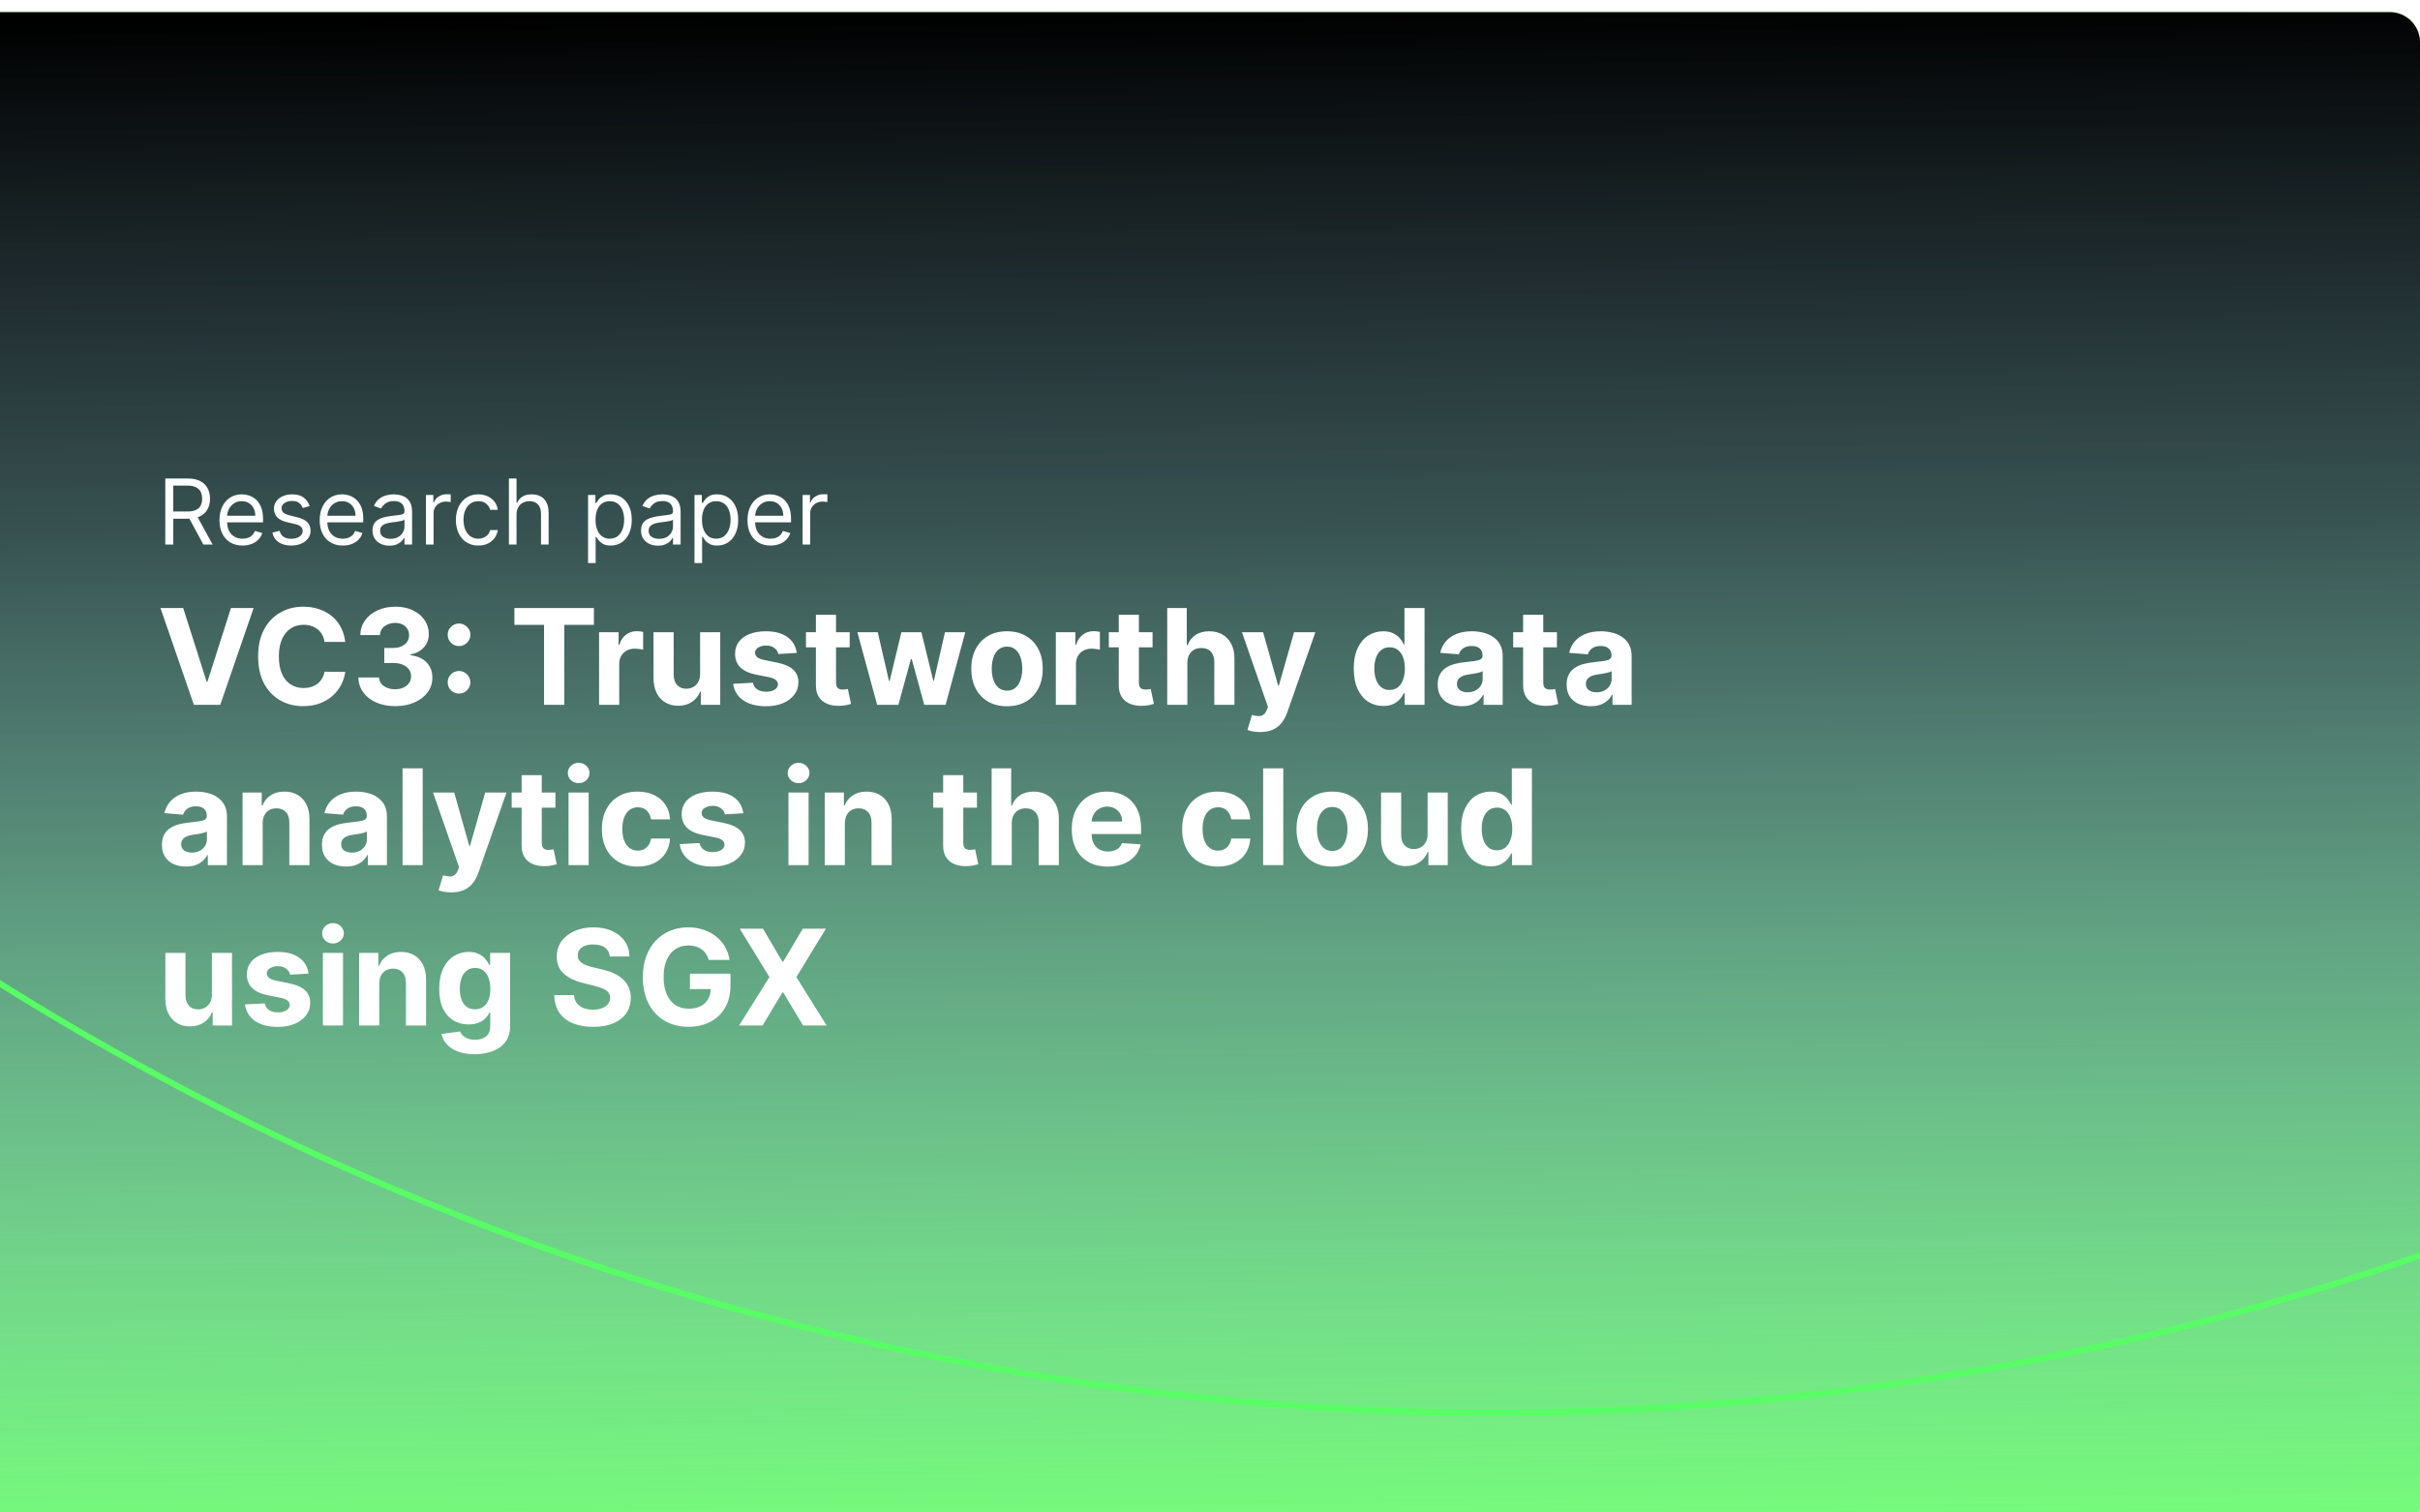 <svg width="800" height="500" viewBox="0 0 800 500" fill="none" xmlns="http://www.w3.org/2000/svg">
<g clip-path="url(#clip0_436_328)">
<rect width="800" height="500" fill="white"/>
<g filter="url(#filter0_d_436_328)">
<rect width="897.444" height="504.812" rx="10" transform="matrix(1 0 0 -1 -97.445 504.812)" fill="#75FB7A"/>
<rect width="897.444" height="504.812" rx="10" transform="matrix(1 0 0 -1 -97.445 504.812)" fill="url(#paint0_linear_436_328)"/>
</g>
<path d="M54.642 180V158.182H62.014C63.719 158.182 65.118 158.473 66.212 159.055C67.305 159.631 68.115 160.423 68.641 161.431C69.166 162.44 69.429 163.587 69.429 164.872C69.429 166.158 69.166 167.298 68.641 168.292C68.115 169.286 67.309 170.067 66.222 170.636C65.136 171.197 63.747 171.477 62.057 171.477H56.091V169.091H61.972C63.136 169.091 64.074 168.92 64.784 168.58C65.501 168.239 66.02 167.756 66.34 167.131C66.666 166.499 66.829 165.746 66.829 164.872C66.829 163.999 66.666 163.235 66.34 162.582C66.013 161.928 65.491 161.424 64.773 161.069C64.056 160.707 63.108 160.526 61.929 160.526H57.284V180H54.642ZM64.912 170.199L70.281 180H67.213L61.929 170.199H64.912ZM80.176 180.341C78.599 180.341 77.239 179.993 76.095 179.297C74.959 178.594 74.082 177.614 73.464 176.357C72.853 175.092 72.548 173.622 72.548 171.946C72.548 170.27 72.853 168.793 73.464 167.514C74.082 166.229 74.941 165.227 76.042 164.51C77.15 163.786 78.443 163.423 79.92 163.423C80.772 163.423 81.614 163.565 82.445 163.849C83.276 164.134 84.032 164.595 84.714 165.234C85.396 165.866 85.939 166.705 86.344 167.749C86.749 168.793 86.951 170.078 86.951 171.605V172.67H74.338V170.497H84.394C84.394 169.574 84.21 168.75 83.84 168.026C83.478 167.301 82.96 166.729 82.285 166.31C81.617 165.891 80.829 165.682 79.92 165.682C78.918 165.682 78.052 165.93 77.32 166.428C76.596 166.918 76.038 167.557 75.648 168.345C75.257 169.134 75.062 169.979 75.062 170.881V172.33C75.062 173.565 75.275 174.613 75.701 175.472C76.134 176.325 76.735 176.974 77.502 177.422C78.269 177.862 79.16 178.082 80.176 178.082C80.836 178.082 81.433 177.99 81.965 177.805C82.505 177.614 82.97 177.33 83.361 176.953C83.752 176.57 84.053 176.094 84.266 175.526L86.695 176.207C86.44 177.031 86.01 177.756 85.406 178.381C84.803 178.999 84.057 179.482 83.169 179.83C82.281 180.17 81.284 180.341 80.176 180.341ZM102.367 167.301L100.108 167.94C99.966 167.564 99.757 167.198 99.48 166.843C99.21 166.481 98.84 166.183 98.372 165.948C97.903 165.714 97.303 165.597 96.571 165.597C95.57 165.597 94.735 165.827 94.068 166.289C93.407 166.744 93.077 167.322 93.077 168.026C93.077 168.651 93.304 169.144 93.759 169.506C94.213 169.869 94.924 170.17 95.889 170.412L98.318 171.009C99.781 171.364 100.872 171.907 101.589 172.638C102.306 173.363 102.665 174.297 102.665 175.44C102.665 176.378 102.395 177.216 101.855 177.955C101.323 178.693 100.577 179.276 99.618 179.702C98.659 180.128 97.544 180.341 96.273 180.341C94.604 180.341 93.222 179.979 92.129 179.254C91.035 178.53 90.343 177.472 90.051 176.08L92.438 175.483C92.665 176.364 93.095 177.024 93.727 177.464C94.366 177.905 95.201 178.125 96.23 178.125C97.402 178.125 98.333 177.876 99.022 177.379C99.718 176.875 100.066 176.271 100.066 175.568C100.066 175 99.867 174.524 99.469 174.141C99.071 173.75 98.46 173.459 97.636 173.267L94.909 172.628C93.411 172.273 92.31 171.722 91.607 170.977C90.911 170.224 90.563 169.283 90.563 168.153C90.563 167.23 90.822 166.413 91.34 165.703C91.866 164.993 92.58 164.435 93.482 164.031C94.391 163.626 95.421 163.423 96.571 163.423C98.191 163.423 99.462 163.778 100.385 164.489C101.316 165.199 101.976 166.136 102.367 167.301ZM113.31 180.341C111.734 180.341 110.374 179.993 109.23 179.297C108.094 178.594 107.217 177.614 106.599 176.357C105.988 175.092 105.683 173.622 105.683 171.946C105.683 170.27 105.988 168.793 106.599 167.514C107.217 166.229 108.076 165.227 109.177 164.51C110.285 163.786 111.577 163.423 113.055 163.423C113.907 163.423 114.749 163.565 115.58 163.849C116.411 164.134 117.167 164.595 117.849 165.234C118.531 165.866 119.074 166.705 119.479 167.749C119.884 168.793 120.086 170.078 120.086 171.605V172.67H107.472V170.497H117.529C117.529 169.574 117.344 168.75 116.975 168.026C116.613 167.301 116.094 166.729 115.42 166.31C114.752 165.891 113.964 165.682 113.055 165.682C112.053 165.682 111.187 165.93 110.455 166.428C109.731 166.918 109.173 167.557 108.783 168.345C108.392 169.134 108.197 169.979 108.197 170.881V172.33C108.197 173.565 108.41 174.613 108.836 175.472C109.269 176.325 109.869 176.974 110.636 177.422C111.403 177.862 112.295 178.082 113.31 178.082C113.971 178.082 114.567 177.99 115.1 177.805C115.64 177.614 116.105 177.33 116.496 176.953C116.886 176.57 117.188 176.094 117.401 175.526L119.83 176.207C119.575 177.031 119.145 177.756 118.541 178.381C117.938 178.999 117.192 179.482 116.304 179.83C115.416 180.17 114.418 180.341 113.31 180.341ZM128.726 180.384C127.689 180.384 126.748 180.188 125.903 179.798C125.058 179.4 124.386 178.828 123.889 178.082C123.392 177.33 123.143 176.42 123.143 175.355C123.143 174.418 123.328 173.658 123.697 173.075C124.067 172.486 124.56 172.024 125.178 171.69C125.796 171.357 126.478 171.108 127.224 170.945C127.977 170.774 128.733 170.639 129.493 170.54C130.487 170.412 131.293 170.316 131.911 170.252C132.536 170.181 132.991 170.064 133.275 169.901C133.566 169.737 133.712 169.453 133.712 169.048V168.963C133.712 167.912 133.424 167.095 132.849 166.513C132.281 165.93 131.418 165.639 130.26 165.639C129.06 165.639 128.119 165.902 127.437 166.428C126.755 166.953 126.276 167.514 125.999 168.111L123.612 167.259C124.038 166.264 124.607 165.49 125.317 164.936C126.034 164.375 126.815 163.984 127.661 163.764C128.513 163.537 129.351 163.423 130.175 163.423C130.7 163.423 131.304 163.487 131.986 163.615C132.675 163.736 133.339 163.988 133.978 164.371C134.624 164.755 135.161 165.334 135.587 166.108C136.013 166.882 136.226 167.919 136.226 169.219V180H133.712V177.784H133.584C133.413 178.139 133.129 178.519 132.732 178.924C132.334 179.329 131.805 179.673 131.144 179.957C130.484 180.241 129.678 180.384 128.726 180.384ZM129.109 178.125C130.104 178.125 130.942 177.93 131.624 177.539C132.313 177.148 132.831 176.644 133.179 176.026C133.534 175.408 133.712 174.759 133.712 174.077V171.776C133.605 171.903 133.371 172.021 133.009 172.127C132.653 172.227 132.241 172.315 131.773 172.393C131.311 172.464 130.86 172.528 130.42 172.585C129.987 172.635 129.635 172.678 129.365 172.713C128.712 172.798 128.101 172.937 127.533 173.129C126.972 173.313 126.517 173.594 126.169 173.97C125.828 174.339 125.658 174.844 125.658 175.483C125.658 176.357 125.981 177.017 126.627 177.464C127.281 177.905 128.108 178.125 129.109 178.125ZM140.815 180V163.636H143.244V166.108H143.414C143.713 165.298 144.252 164.641 145.034 164.137C145.815 163.633 146.695 163.381 147.676 163.381C147.86 163.381 148.091 163.384 148.368 163.391C148.645 163.398 148.855 163.409 148.997 163.423V165.98C148.911 165.959 148.716 165.927 148.411 165.884C148.112 165.835 147.796 165.81 147.463 165.81C146.667 165.81 145.957 165.977 145.332 166.31C144.714 166.637 144.224 167.092 143.862 167.674C143.507 168.249 143.329 168.906 143.329 169.645V180H140.815ZM158.127 180.341C156.593 180.341 155.271 179.979 154.164 179.254C153.056 178.53 152.203 177.532 151.607 176.261C151.01 174.989 150.712 173.537 150.712 171.903C150.712 170.241 151.017 168.775 151.628 167.504C152.246 166.225 153.105 165.227 154.206 164.51C155.314 163.786 156.607 163.423 158.084 163.423C159.235 163.423 160.271 163.636 161.195 164.062C162.118 164.489 162.874 165.085 163.464 165.852C164.053 166.619 164.419 167.514 164.561 168.537H162.047C161.855 167.791 161.429 167.131 160.769 166.555C160.115 165.973 159.235 165.682 158.127 165.682C157.146 165.682 156.287 165.937 155.548 166.449C154.817 166.953 154.245 167.667 153.833 168.59C153.428 169.506 153.226 170.582 153.226 171.818C153.226 173.082 153.425 174.183 153.823 175.121C154.227 176.058 154.796 176.786 155.527 177.305C156.266 177.823 157.132 178.082 158.127 178.082C158.78 178.082 159.373 177.969 159.906 177.741C160.438 177.514 160.889 177.188 161.259 176.761C161.628 176.335 161.891 175.824 162.047 175.227H164.561C164.419 176.193 164.068 177.063 163.507 177.837C162.953 178.604 162.218 179.215 161.301 179.67C160.392 180.117 159.334 180.341 158.127 180.341ZM170.751 170.156V180H168.237V158.182H170.751V166.193H170.964C171.347 165.348 171.923 164.677 172.69 164.18C173.464 163.675 174.494 163.423 175.779 163.423C176.894 163.423 177.871 163.647 178.709 164.094C179.547 164.535 180.197 165.213 180.659 166.129C181.127 167.038 181.362 168.196 181.362 169.602V180H178.847V169.773C178.847 168.473 178.51 167.468 177.835 166.758C177.168 166.04 176.241 165.682 175.055 165.682C174.231 165.682 173.492 165.856 172.839 166.204C172.193 166.552 171.681 167.06 171.305 167.727C170.936 168.395 170.751 169.205 170.751 170.156ZM194.399 186.136V163.636H196.828V166.236H197.126C197.311 165.952 197.566 165.589 197.893 165.149C198.227 164.702 198.703 164.304 199.321 163.956C199.946 163.601 200.791 163.423 201.856 163.423C203.234 163.423 204.449 163.768 205.5 164.457C206.551 165.146 207.371 166.122 207.961 167.386C208.55 168.651 208.845 170.142 208.845 171.861C208.845 173.594 208.55 175.096 207.961 176.367C207.371 177.631 206.554 178.612 205.51 179.308C204.466 179.996 203.262 180.341 201.899 180.341C200.848 180.341 200.006 180.167 199.374 179.819C198.742 179.464 198.255 179.062 197.914 178.615C197.574 178.161 197.311 177.784 197.126 177.486H196.913V186.136H194.399ZM196.87 171.818C196.87 173.054 197.051 174.144 197.414 175.089C197.776 176.026 198.305 176.761 199.001 177.294C199.697 177.82 200.549 178.082 201.558 178.082C202.609 178.082 203.486 177.805 204.189 177.251C204.9 176.69 205.432 175.937 205.787 174.993C206.15 174.041 206.331 172.983 206.331 171.818C206.331 170.668 206.153 169.631 205.798 168.707C205.45 167.777 204.921 167.042 204.211 166.502C203.507 165.955 202.623 165.682 201.558 165.682C200.535 165.682 199.676 165.941 198.98 166.46C198.284 166.971 197.758 167.688 197.403 168.612C197.048 169.528 196.87 170.597 196.87 171.818ZM217.495 180.384C216.458 180.384 215.517 180.188 214.672 179.798C213.827 179.4 213.156 178.828 212.659 178.082C212.162 177.33 211.913 176.42 211.913 175.355C211.913 174.418 212.098 173.658 212.467 173.075C212.836 172.486 213.33 172.024 213.948 171.69C214.566 171.357 215.248 171.108 215.993 170.945C216.746 170.774 217.502 170.639 218.262 170.54C219.257 170.412 220.063 170.316 220.681 170.252C221.306 170.181 221.76 170.064 222.044 169.901C222.336 169.737 222.481 169.453 222.481 169.048V168.963C222.481 167.912 222.194 167.095 221.618 166.513C221.05 165.93 220.187 165.639 219.029 165.639C217.829 165.639 216.888 165.902 216.206 166.428C215.525 166.953 215.045 167.514 214.768 168.111L212.382 167.259C212.808 166.264 213.376 165.49 214.086 164.936C214.804 164.375 215.585 163.984 216.43 163.764C217.282 163.537 218.12 163.423 218.944 163.423C219.47 163.423 220.074 163.487 220.755 163.615C221.444 163.736 222.108 163.988 222.748 164.371C223.394 164.755 223.93 165.334 224.356 166.108C224.782 166.882 224.995 167.919 224.995 169.219V180H222.481V177.784H222.353C222.183 178.139 221.899 178.519 221.501 178.924C221.103 179.329 220.574 179.673 219.914 179.957C219.253 180.241 218.447 180.384 217.495 180.384ZM217.879 178.125C218.873 178.125 219.711 177.93 220.393 177.539C221.082 177.148 221.6 176.644 221.949 176.026C222.304 175.408 222.481 174.759 222.481 174.077V171.776C222.375 171.903 222.14 172.021 221.778 172.127C221.423 172.227 221.011 172.315 220.542 172.393C220.081 172.464 219.63 172.528 219.189 172.585C218.756 172.635 218.404 172.678 218.135 172.713C217.481 172.798 216.87 172.937 216.302 173.129C215.741 173.313 215.287 173.594 214.939 173.97C214.598 174.339 214.427 174.844 214.427 175.483C214.427 176.357 214.75 177.017 215.397 177.464C216.05 177.905 216.877 178.125 217.879 178.125ZM229.584 186.136V163.636H232.013V166.236H232.312C232.496 165.952 232.752 165.589 233.079 165.149C233.412 164.702 233.888 164.304 234.506 163.956C235.131 163.601 235.976 163.423 237.042 163.423C238.42 163.423 239.634 163.768 240.685 164.457C241.736 165.146 242.557 166.122 243.146 167.386C243.736 168.651 244.03 170.142 244.03 171.861C244.03 173.594 243.736 175.096 243.146 176.367C242.557 177.631 241.74 178.612 240.696 179.308C239.652 179.996 238.448 180.341 237.084 180.341C236.033 180.341 235.192 180.167 234.559 179.819C233.927 179.464 233.441 179.062 233.1 178.615C232.759 178.161 232.496 177.784 232.312 177.486H232.099V186.136H229.584ZM232.056 171.818C232.056 173.054 232.237 174.144 232.599 175.089C232.961 176.026 233.491 176.761 234.187 177.294C234.883 177.82 235.735 178.082 236.743 178.082C237.795 178.082 238.672 177.805 239.375 177.251C240.085 176.69 240.618 175.937 240.973 174.993C241.335 174.041 241.516 172.983 241.516 171.818C241.516 170.668 241.339 169.631 240.983 168.707C240.635 167.777 240.106 167.042 239.396 166.502C238.693 165.955 237.809 165.682 236.743 165.682C235.721 165.682 234.861 165.941 234.165 166.46C233.469 166.971 232.944 167.688 232.589 168.612C232.233 169.528 232.056 170.597 232.056 171.818ZM254.726 180.341C253.15 180.341 251.79 179.993 250.646 179.297C249.51 178.594 248.633 177.614 248.015 176.357C247.404 175.092 247.099 173.622 247.099 171.946C247.099 170.27 247.404 168.793 248.015 167.514C248.633 166.229 249.492 165.227 250.593 164.51C251.701 163.786 252.993 163.423 254.471 163.423C255.323 163.423 256.165 163.565 256.996 163.849C257.827 164.134 258.583 164.595 259.265 165.234C259.947 165.866 260.49 166.705 260.895 167.749C261.3 168.793 261.502 170.078 261.502 171.605V172.67H248.888V170.497H258.945C258.945 169.574 258.76 168.75 258.391 168.026C258.029 167.301 257.51 166.729 256.836 166.31C256.168 165.891 255.38 165.682 254.471 165.682C253.469 165.682 252.603 165.93 251.871 166.428C251.147 166.918 250.589 167.557 250.199 168.345C249.808 169.134 249.613 169.979 249.613 170.881V172.33C249.613 173.565 249.826 174.613 250.252 175.472C250.685 176.325 251.285 176.974 252.052 177.422C252.819 177.862 253.711 178.082 254.726 178.082C255.387 178.082 255.983 177.99 256.516 177.805C257.056 177.614 257.521 177.33 257.912 176.953C258.302 176.57 258.604 176.094 258.817 175.526L261.246 176.207C260.991 177.031 260.561 177.756 259.957 178.381C259.354 178.999 258.608 179.482 257.72 179.83C256.832 180.17 255.834 180.341 254.726 180.341ZM265.327 180V163.636H267.756V166.108H267.926C268.224 165.298 268.764 164.641 269.545 164.137C270.327 163.633 271.207 163.381 272.187 163.381C272.372 163.381 272.603 163.384 272.88 163.391C273.157 163.398 273.366 163.409 273.508 163.423V165.98C273.423 165.959 273.228 165.927 272.922 165.884C272.624 165.835 272.308 165.81 271.974 165.81C271.179 165.81 270.469 165.977 269.844 166.31C269.226 166.637 268.736 167.092 268.373 167.674C268.018 168.249 267.841 168.906 267.841 169.645V180H265.327ZM60.562 201L68.297 225.312H68.594L76.344 201H83.844L72.812 233H64.094L53.047 201H60.562ZM114.125 212.203H107.281C107.156 211.318 106.901 210.531 106.516 209.844C106.13 209.146 105.635 208.552 105.031 208.062C104.427 207.573 103.729 207.198 102.938 206.937C102.156 206.677 101.307 206.547 100.391 206.547C98.734 206.547 97.292 206.958 96.062 207.781C94.833 208.594 93.88 209.781 93.203 211.344C92.526 212.896 92.188 214.781 92.188 217C92.188 219.281 92.526 221.198 93.203 222.75C93.891 224.302 94.849 225.474 96.078 226.266C97.307 227.057 98.729 227.453 100.344 227.453C101.25 227.453 102.089 227.333 102.859 227.094C103.641 226.854 104.333 226.505 104.938 226.047C105.542 225.578 106.042 225.01 106.438 224.344C106.844 223.677 107.125 222.917 107.281 222.062L114.125 222.094C113.948 223.562 113.505 224.979 112.797 226.344C112.099 227.698 111.156 228.911 109.969 229.984C108.792 231.047 107.385 231.891 105.75 232.516C104.125 233.13 102.286 233.437 100.234 233.437C97.38 233.437 94.828 232.792 92.578 231.5C90.338 230.208 88.568 228.339 87.266 225.891C85.974 223.443 85.328 220.479 85.328 217C85.328 213.51 85.984 210.542 87.297 208.094C88.609 205.646 90.391 203.781 92.641 202.5C94.891 201.208 97.422 200.562 100.234 200.562C102.089 200.562 103.807 200.823 105.391 201.344C106.984 201.865 108.396 202.625 109.625 203.625C110.854 204.615 111.854 205.828 112.625 207.266C113.406 208.703 113.906 210.349 114.125 212.203ZM130.617 233.437C128.284 233.437 126.206 233.036 124.383 232.234C122.57 231.422 121.138 230.307 120.086 228.891C119.044 227.464 118.508 225.818 118.477 223.953H125.289C125.331 224.734 125.586 225.422 126.055 226.016C126.534 226.599 127.169 227.052 127.961 227.375C128.753 227.698 129.643 227.859 130.633 227.859C131.664 227.859 132.576 227.677 133.367 227.312C134.159 226.948 134.779 226.443 135.227 225.797C135.674 225.151 135.898 224.406 135.898 223.562C135.898 222.708 135.659 221.953 135.18 221.297C134.711 220.63 134.034 220.109 133.148 219.734C132.273 219.359 131.232 219.172 130.023 219.172H127.039V214.203H130.023C131.044 214.203 131.945 214.026 132.727 213.672C133.518 213.318 134.133 212.828 134.57 212.203C135.008 211.568 135.227 210.828 135.227 209.984C135.227 209.182 135.034 208.479 134.648 207.875C134.273 207.26 133.742 206.781 133.055 206.437C132.378 206.094 131.586 205.922 130.68 205.922C129.763 205.922 128.924 206.089 128.164 206.422C127.404 206.745 126.794 207.208 126.336 207.812C125.878 208.417 125.633 209.125 125.602 209.937H119.117C119.148 208.094 119.674 206.469 120.695 205.062C121.716 203.656 123.091 202.557 124.82 201.766C126.56 200.964 128.523 200.562 130.711 200.562C132.919 200.562 134.852 200.964 136.508 201.766C138.164 202.568 139.451 203.651 140.367 205.016C141.294 206.37 141.753 207.891 141.742 209.578C141.753 211.37 141.195 212.865 140.07 214.062C138.956 215.26 137.503 216.021 135.711 216.344V216.594C138.065 216.896 139.857 217.714 141.086 219.047C142.326 220.37 142.94 222.026 142.93 224.016C142.94 225.839 142.414 227.458 141.352 228.875C140.299 230.292 138.846 231.406 136.992 232.219C135.138 233.031 133.013 233.437 130.617 233.437ZM151.746 229.281C150.715 229.281 149.829 228.917 149.09 228.188C148.361 227.458 147.996 226.573 147.996 225.531C147.996 224.51 148.361 223.635 149.09 222.906C149.829 222.177 150.715 221.812 151.746 221.812C152.746 221.812 153.621 222.177 154.371 222.906C155.121 223.635 155.496 224.51 155.496 225.531C155.496 226.219 155.319 226.849 154.965 227.422C154.621 227.984 154.168 228.437 153.605 228.781C153.043 229.115 152.423 229.281 151.746 229.281ZM151.746 213.578C150.715 213.578 149.829 213.214 149.09 212.484C148.361 211.755 147.996 210.87 147.996 209.828C147.996 208.807 148.361 207.937 149.09 207.219C149.829 206.49 150.715 206.125 151.746 206.125C152.746 206.125 153.621 206.49 154.371 207.219C155.121 207.937 155.496 208.807 155.496 209.828C155.496 210.526 155.319 211.161 154.965 211.734C154.621 212.297 154.168 212.745 153.605 213.078C153.043 213.411 152.423 213.578 151.746 213.578ZM170.051 206.578V201H196.332V206.578H186.535V233H179.848V206.578H170.051ZM198.043 233V209H204.496V213.187H204.746C205.184 211.698 205.918 210.573 206.949 209.813C207.98 209.042 209.168 208.656 210.512 208.656C210.845 208.656 211.204 208.677 211.59 208.719C211.975 208.76 212.314 208.818 212.605 208.891V214.797C212.293 214.703 211.861 214.62 211.309 214.547C210.757 214.474 210.251 214.438 209.793 214.438C208.814 214.438 207.939 214.651 207.168 215.078C206.408 215.495 205.803 216.078 205.355 216.828C204.918 217.578 204.699 218.443 204.699 219.422V233H198.043ZM231.438 222.781V209H238.094V233H231.703V228.641H231.453C230.911 230.047 230.01 231.177 228.75 232.031C227.5 232.885 225.974 233.313 224.172 233.313C222.568 233.313 221.156 232.948 219.938 232.219C218.719 231.49 217.766 230.453 217.078 229.109C216.401 227.766 216.057 226.156 216.047 224.281V209H222.703V223.094C222.714 224.51 223.094 225.63 223.844 226.453C224.594 227.276 225.599 227.687 226.859 227.687C227.661 227.687 228.411 227.505 229.109 227.141C229.807 226.766 230.37 226.214 230.797 225.484C231.234 224.755 231.448 223.854 231.438 222.781ZM263.387 215.844L257.293 216.219C257.189 215.698 256.965 215.229 256.621 214.812C256.277 214.385 255.824 214.047 255.262 213.797C254.71 213.536 254.048 213.406 253.277 213.406C252.246 213.406 251.376 213.625 250.668 214.062C249.96 214.49 249.605 215.062 249.605 215.781C249.605 216.354 249.835 216.839 250.293 217.234C250.751 217.63 251.538 217.948 252.652 218.187L256.996 219.062C259.329 219.542 261.069 220.312 262.215 221.375C263.361 222.437 263.934 223.833 263.934 225.562C263.934 227.135 263.47 228.516 262.543 229.703C261.626 230.891 260.366 231.818 258.762 232.484C257.168 233.141 255.329 233.469 253.246 233.469C250.069 233.469 247.538 232.807 245.652 231.484C243.777 230.151 242.678 228.339 242.355 226.047L248.902 225.703C249.1 226.672 249.579 227.411 250.34 227.922C251.1 228.422 252.074 228.672 253.262 228.672C254.428 228.672 255.366 228.448 256.074 228C256.793 227.542 257.158 226.953 257.168 226.234C257.158 225.63 256.902 225.135 256.402 224.75C255.902 224.354 255.132 224.052 254.09 223.844L249.934 223.016C247.59 222.547 245.845 221.734 244.699 220.578C243.564 219.422 242.996 217.948 242.996 216.156C242.996 214.615 243.413 213.286 244.246 212.172C245.09 211.057 246.272 210.198 247.793 209.594C249.324 208.99 251.116 208.688 253.168 208.688C256.199 208.688 258.585 209.328 260.324 210.609C262.074 211.891 263.095 213.635 263.387 215.844ZM280.891 209V214H266.438V209H280.891ZM269.719 203.25H276.375V225.625C276.375 226.24 276.469 226.719 276.656 227.062C276.844 227.396 277.104 227.63 277.438 227.766C277.781 227.901 278.177 227.969 278.625 227.969C278.938 227.969 279.25 227.943 279.562 227.891C279.875 227.828 280.115 227.781 280.281 227.75L281.328 232.703C280.995 232.807 280.526 232.927 279.922 233.063C279.318 233.208 278.583 233.297 277.719 233.328C276.115 233.391 274.708 233.177 273.5 232.687C272.302 232.198 271.37 231.437 270.703 230.406C270.036 229.375 269.708 228.073 269.719 226.5V203.25ZM289.961 233L283.43 209H290.164L293.883 225.125H294.102L297.977 209H304.586L308.523 225.031H308.727L312.383 209H319.102L312.586 233H305.539L301.414 217.906H301.117L296.992 233H289.961ZM332.895 233.469C330.467 233.469 328.368 232.953 326.598 231.922C324.837 230.88 323.478 229.432 322.52 227.578C321.561 225.714 321.082 223.552 321.082 221.094C321.082 218.615 321.561 216.448 322.52 214.594C323.478 212.729 324.837 211.281 326.598 210.25C328.368 209.208 330.467 208.688 332.895 208.688C335.322 208.688 337.415 209.208 339.176 210.25C340.947 211.281 342.311 212.729 343.27 214.594C344.228 216.448 344.707 218.615 344.707 221.094C344.707 223.552 344.228 225.714 343.27 227.578C342.311 229.432 340.947 230.88 339.176 231.922C337.415 232.953 335.322 233.469 332.895 233.469ZM332.926 228.312C334.03 228.312 334.952 228 335.691 227.375C336.431 226.74 336.988 225.875 337.363 224.781C337.749 223.687 337.941 222.443 337.941 221.047C337.941 219.651 337.749 218.406 337.363 217.312C336.988 216.219 336.431 215.354 335.691 214.719C334.952 214.083 334.03 213.766 332.926 213.766C331.811 213.766 330.874 214.083 330.113 214.719C329.363 215.354 328.796 216.219 328.41 217.312C328.035 218.406 327.848 219.651 327.848 221.047C327.848 222.443 328.035 223.687 328.41 224.781C328.796 225.875 329.363 226.74 330.113 227.375C330.874 228 331.811 228.312 332.926 228.312ZM349.035 233V209H355.488V213.187H355.738C356.176 211.698 356.91 210.573 357.941 209.813C358.973 209.042 360.16 208.656 361.504 208.656C361.837 208.656 362.197 208.677 362.582 208.719C362.967 208.76 363.306 208.818 363.598 208.891V214.797C363.285 214.703 362.853 214.62 362.301 214.547C361.749 214.474 361.243 214.438 360.785 214.438C359.806 214.438 358.931 214.651 358.16 215.078C357.4 215.495 356.796 216.078 356.348 216.828C355.91 217.578 355.691 218.443 355.691 219.422V233H349.035ZM381.008 209V214H366.555V209H381.008ZM369.836 203.25H376.492V225.625C376.492 226.24 376.586 226.719 376.773 227.062C376.961 227.396 377.221 227.63 377.555 227.766C377.898 227.901 378.294 227.969 378.742 227.969C379.055 227.969 379.367 227.943 379.68 227.891C379.992 227.828 380.232 227.781 380.398 227.75L381.445 232.703C381.112 232.807 380.643 232.927 380.039 233.063C379.435 233.208 378.701 233.297 377.836 233.328C376.232 233.391 374.826 233.177 373.617 232.687C372.419 232.198 371.487 231.437 370.82 230.406C370.154 229.375 369.826 228.073 369.836 226.5V203.25ZM392.516 219.125V233H385.859V201H392.328V213.234H392.609C393.151 211.818 394.026 210.708 395.234 209.906C396.443 209.094 397.958 208.688 399.781 208.688C401.448 208.688 402.901 209.052 404.141 209.781C405.391 210.5 406.359 211.536 407.047 212.891C407.745 214.234 408.089 215.844 408.078 217.719V233H401.422V218.906C401.432 217.427 401.057 216.276 400.297 215.453C399.547 214.63 398.495 214.219 397.141 214.219C396.234 214.219 395.432 214.411 394.734 214.797C394.047 215.182 393.505 215.745 393.109 216.484C392.724 217.214 392.526 218.094 392.516 219.125ZM416.566 242C415.723 242 414.931 241.932 414.191 241.797C413.462 241.672 412.858 241.51 412.379 241.312L413.879 236.344C414.66 236.583 415.363 236.714 415.988 236.734C416.624 236.755 417.171 236.609 417.629 236.297C418.098 235.984 418.478 235.453 418.77 234.703L419.16 233.688L410.551 209H417.551L422.52 226.625H422.77L427.785 209H434.832L425.504 235.594C425.056 236.885 424.447 238.01 423.676 238.969C422.915 239.938 421.952 240.682 420.785 241.203C419.618 241.734 418.212 242 416.566 242ZM457.266 233.391C455.443 233.391 453.792 232.922 452.313 231.984C450.844 231.036 449.677 229.646 448.813 227.812C447.958 225.969 447.531 223.708 447.531 221.031C447.531 218.281 447.974 215.995 448.859 214.172C449.745 212.339 450.922 210.969 452.391 210.063C453.87 209.146 455.49 208.688 457.25 208.688C458.594 208.688 459.714 208.917 460.609 209.375C461.516 209.823 462.245 210.385 462.797 211.062C463.359 211.729 463.786 212.385 464.078 213.031H464.281V201H470.922V233H464.359V229.156H464.078C463.766 229.823 463.323 230.484 462.75 231.141C462.188 231.786 461.453 232.323 460.547 232.75C459.651 233.177 458.557 233.391 457.266 233.391ZM459.375 228.094C460.448 228.094 461.354 227.802 462.094 227.219C462.844 226.625 463.417 225.797 463.812 224.734C464.219 223.672 464.422 222.427 464.422 221C464.422 219.573 464.224 218.333 463.828 217.281C463.432 216.229 462.859 215.417 462.109 214.844C461.359 214.271 460.448 213.984 459.375 213.984C458.281 213.984 457.359 214.281 456.609 214.875C455.859 215.469 455.292 216.292 454.906 217.344C454.521 218.396 454.328 219.615 454.328 221C454.328 222.396 454.521 223.63 454.906 224.703C455.302 225.766 455.87 226.599 456.609 227.203C457.359 227.797 458.281 228.094 459.375 228.094ZM483.238 233.453C481.707 233.453 480.342 233.188 479.145 232.656C477.947 232.115 476.999 231.318 476.301 230.266C475.613 229.203 475.27 227.88 475.27 226.297C475.27 224.964 475.514 223.844 476.004 222.937C476.493 222.031 477.16 221.302 478.004 220.75C478.848 220.198 479.806 219.781 480.879 219.5C481.962 219.219 483.098 219.021 484.285 218.906C485.681 218.76 486.806 218.625 487.66 218.5C488.514 218.365 489.134 218.167 489.52 217.906C489.905 217.646 490.098 217.26 490.098 216.75V216.656C490.098 215.667 489.785 214.901 489.16 214.359C488.546 213.818 487.671 213.547 486.535 213.547C485.337 213.547 484.384 213.812 483.676 214.344C482.967 214.865 482.499 215.521 482.27 216.312L476.113 215.812C476.426 214.354 477.04 213.094 477.957 212.031C478.874 210.958 480.056 210.135 481.504 209.562C482.962 208.979 484.65 208.688 486.566 208.688C487.9 208.688 489.176 208.844 490.395 209.156C491.624 209.469 492.712 209.953 493.66 210.609C494.618 211.266 495.374 212.109 495.926 213.141C496.478 214.161 496.754 215.385 496.754 216.812V233H490.441V229.672H490.254C489.868 230.422 489.353 231.083 488.707 231.656C488.061 232.219 487.285 232.661 486.379 232.984C485.473 233.297 484.426 233.453 483.238 233.453ZM485.145 228.859C486.124 228.859 486.988 228.667 487.738 228.281C488.488 227.885 489.077 227.354 489.504 226.688C489.931 226.021 490.145 225.266 490.145 224.422V221.875C489.936 222.01 489.65 222.135 489.285 222.25C488.931 222.354 488.53 222.453 488.082 222.547C487.634 222.63 487.186 222.708 486.738 222.781C486.29 222.844 485.884 222.901 485.52 222.953C484.738 223.068 484.056 223.25 483.473 223.5C482.889 223.75 482.436 224.089 482.113 224.516C481.79 224.932 481.629 225.453 481.629 226.078C481.629 226.984 481.957 227.677 482.613 228.156C483.28 228.625 484.124 228.859 485.145 228.859ZM514.684 209V214H500.23V209H514.684ZM503.512 203.25H510.168V225.625C510.168 226.24 510.262 226.719 510.449 227.062C510.637 227.396 510.897 227.63 511.23 227.766C511.574 227.901 511.97 227.969 512.418 227.969C512.73 227.969 513.043 227.943 513.355 227.891C513.668 227.828 513.908 227.781 514.074 227.75L515.121 232.703C514.788 232.807 514.319 232.927 513.715 233.063C513.111 233.208 512.376 233.297 511.512 233.328C509.908 233.391 508.501 233.177 507.293 232.687C506.095 232.198 505.163 231.437 504.496 230.406C503.829 229.375 503.501 228.073 503.512 226.5V203.25ZM525.863 233.453C524.332 233.453 522.967 233.188 521.77 232.656C520.572 232.115 519.624 231.318 518.926 230.266C518.238 229.203 517.895 227.88 517.895 226.297C517.895 224.964 518.139 223.844 518.629 222.937C519.118 222.031 519.785 221.302 520.629 220.75C521.473 220.198 522.431 219.781 523.504 219.5C524.587 219.219 525.723 219.021 526.91 218.906C528.306 218.76 529.431 218.625 530.285 218.5C531.139 218.365 531.759 218.167 532.145 217.906C532.53 217.646 532.723 217.26 532.723 216.75V216.656C532.723 215.667 532.41 214.901 531.785 214.359C531.171 213.818 530.296 213.547 529.16 213.547C527.962 213.547 527.009 213.812 526.301 214.344C525.592 214.865 525.124 215.521 524.895 216.312L518.738 215.812C519.051 214.354 519.665 213.094 520.582 212.031C521.499 210.958 522.681 210.135 524.129 209.562C525.587 208.979 527.275 208.688 529.191 208.688C530.525 208.688 531.801 208.844 533.02 209.156C534.249 209.469 535.337 209.953 536.285 210.609C537.243 211.266 537.999 212.109 538.551 213.141C539.103 214.161 539.379 215.385 539.379 216.812V233H533.066V229.672H532.879C532.493 230.422 531.978 231.083 531.332 231.656C530.686 232.219 529.91 232.661 529.004 232.984C528.098 233.297 527.051 233.453 525.863 233.453ZM527.77 228.859C528.749 228.859 529.613 228.667 530.363 228.281C531.113 227.885 531.702 227.354 532.129 226.688C532.556 226.021 532.77 225.266 532.77 224.422V221.875C532.561 222.01 532.275 222.135 531.91 222.25C531.556 222.354 531.155 222.453 530.707 222.547C530.259 222.63 529.811 222.708 529.363 222.781C528.915 222.844 528.509 222.901 528.145 222.953C527.363 223.068 526.681 223.25 526.098 223.5C525.514 223.75 525.061 224.089 524.738 224.516C524.415 224.932 524.254 225.453 524.254 226.078C524.254 226.984 524.582 227.677 525.238 228.156C525.905 228.625 526.749 228.859 527.77 228.859ZM61.5 286.453C59.969 286.453 58.604 286.188 57.406 285.656C56.208 285.115 55.26 284.318 54.562 283.266C53.875 282.203 53.531 280.88 53.531 279.297C53.531 277.964 53.776 276.844 54.266 275.937C54.755 275.031 55.422 274.302 56.266 273.75C57.109 273.198 58.068 272.781 59.141 272.5C60.224 272.219 61.359 272.021 62.547 271.906C63.943 271.76 65.068 271.625 65.922 271.5C66.776 271.365 67.396 271.167 67.781 270.906C68.167 270.646 68.359 270.26 68.359 269.75V269.656C68.359 268.667 68.047 267.901 67.422 267.359C66.807 266.818 65.932 266.547 64.797 266.547C63.599 266.547 62.646 266.812 61.938 267.344C61.229 267.865 60.76 268.521 60.531 269.312L54.375 268.812C54.688 267.354 55.302 266.094 56.219 265.031C57.135 263.958 58.318 263.135 59.766 262.562C61.224 261.979 62.911 261.688 64.828 261.688C66.162 261.688 67.438 261.844 68.656 262.156C69.885 262.469 70.974 262.953 71.922 263.609C72.88 264.266 73.635 265.109 74.188 266.141C74.74 267.161 75.016 268.385 75.016 269.812V286H68.703V282.672H68.516C68.13 283.422 67.615 284.083 66.969 284.656C66.323 285.219 65.547 285.661 64.641 285.984C63.734 286.297 62.688 286.453 61.5 286.453ZM63.406 281.859C64.385 281.859 65.25 281.667 66 281.281C66.75 280.885 67.338 280.354 67.766 279.688C68.193 279.021 68.406 278.266 68.406 277.422V274.875C68.198 275.01 67.912 275.135 67.547 275.25C67.193 275.354 66.792 275.453 66.344 275.547C65.896 275.63 65.448 275.708 65 275.781C64.552 275.844 64.146 275.901 63.781 275.953C63 276.068 62.318 276.25 61.734 276.5C61.151 276.75 60.698 277.089 60.375 277.516C60.052 277.932 59.891 278.453 59.891 279.078C59.891 279.984 60.219 280.677 60.875 281.156C61.542 281.625 62.385 281.859 63.406 281.859ZM86.836 272.125V286H80.18V262H86.523V266.234H86.805C87.336 264.839 88.227 263.734 89.477 262.922C90.727 262.099 92.242 261.688 94.023 261.688C95.69 261.688 97.143 262.052 98.383 262.781C99.622 263.51 100.586 264.552 101.273 265.906C101.961 267.25 102.305 268.854 102.305 270.719V286H95.648V271.906C95.659 270.437 95.284 269.292 94.523 268.469C93.763 267.635 92.716 267.219 91.383 267.219C90.487 267.219 89.695 267.411 89.008 267.797C88.331 268.182 87.799 268.745 87.414 269.484C87.039 270.214 86.846 271.094 86.836 272.125ZM114.395 286.453C112.863 286.453 111.499 286.188 110.301 285.656C109.103 285.115 108.155 284.318 107.457 283.266C106.77 282.203 106.426 280.88 106.426 279.297C106.426 277.964 106.671 276.844 107.16 275.937C107.65 275.031 108.316 274.302 109.16 273.75C110.004 273.198 110.962 272.781 112.035 272.5C113.118 272.219 114.254 272.021 115.441 271.906C116.837 271.76 117.962 271.625 118.816 271.5C119.671 271.365 120.29 271.167 120.676 270.906C121.061 270.646 121.254 270.26 121.254 269.75V269.656C121.254 268.667 120.941 267.901 120.316 267.359C119.702 266.818 118.827 266.547 117.691 266.547C116.493 266.547 115.54 266.812 114.832 267.344C114.124 267.865 113.655 268.521 113.426 269.312L107.27 268.812C107.582 267.354 108.197 266.094 109.113 265.031C110.03 263.958 111.212 263.135 112.66 262.562C114.118 261.979 115.806 261.688 117.723 261.688C119.056 261.688 120.332 261.844 121.551 262.156C122.78 262.469 123.868 262.953 124.816 263.609C125.775 264.266 126.53 265.109 127.082 266.141C127.634 267.161 127.91 268.385 127.91 269.812V286H121.598V282.672H121.41C121.025 283.422 120.509 284.083 119.863 284.656C119.217 285.219 118.441 285.661 117.535 285.984C116.629 286.297 115.582 286.453 114.395 286.453ZM116.301 281.859C117.28 281.859 118.145 281.667 118.895 281.281C119.645 280.885 120.233 280.354 120.66 279.688C121.087 279.021 121.301 278.266 121.301 277.422V274.875C121.092 275.01 120.806 275.135 120.441 275.25C120.087 275.354 119.686 275.453 119.238 275.547C118.79 275.63 118.342 275.708 117.895 275.781C117.447 275.844 117.04 275.901 116.676 275.953C115.895 276.068 115.212 276.25 114.629 276.5C114.046 276.75 113.592 277.089 113.27 277.516C112.947 277.932 112.785 278.453 112.785 279.078C112.785 279.984 113.113 280.677 113.77 281.156C114.436 281.625 115.28 281.859 116.301 281.859ZM139.73 254V286H133.074V254H139.73ZM149.172 295C148.328 295 147.536 294.932 146.797 294.797C146.068 294.672 145.464 294.51 144.984 294.312L146.484 289.344C147.266 289.583 147.969 289.714 148.594 289.734C149.229 289.755 149.776 289.609 150.234 289.297C150.703 288.984 151.083 288.453 151.375 287.703L151.766 286.688L143.156 262H150.156L155.125 279.625H155.375L160.391 262H167.438L158.109 288.594C157.661 289.885 157.052 291.01 156.281 291.969C155.521 292.938 154.557 293.682 153.391 294.203C152.224 294.734 150.818 295 149.172 295ZM183.609 262V267H169.156V262H183.609ZM172.438 256.25H179.094V278.625C179.094 279.24 179.188 279.719 179.375 280.062C179.563 280.396 179.823 280.63 180.156 280.766C180.5 280.901 180.896 280.969 181.344 280.969C181.656 280.969 181.969 280.943 182.281 280.891C182.594 280.828 182.833 280.781 183 280.75L184.047 285.703C183.714 285.807 183.245 285.927 182.641 286.063C182.036 286.208 181.302 286.297 180.438 286.328C178.833 286.391 177.427 286.177 176.219 285.687C175.021 285.198 174.089 284.437 173.422 283.406C172.755 282.375 172.427 281.073 172.438 279.5V256.25ZM187.945 286V262H194.602V286H187.945ZM191.289 258.906C190.299 258.906 189.451 258.578 188.742 257.922C188.044 257.255 187.695 256.458 187.695 255.531C187.695 254.615 188.044 253.828 188.742 253.172C189.451 252.505 190.299 252.172 191.289 252.172C192.279 252.172 193.122 252.505 193.82 253.172C194.529 253.828 194.883 254.615 194.883 255.531C194.883 256.458 194.529 257.255 193.82 257.922C193.122 258.578 192.279 258.906 191.289 258.906ZM210.777 286.469C208.319 286.469 206.204 285.948 204.434 284.906C202.673 283.854 201.319 282.396 200.371 280.531C199.434 278.667 198.965 276.521 198.965 274.094C198.965 271.635 199.439 269.479 200.387 267.625C201.345 265.76 202.704 264.307 204.465 263.266C206.225 262.214 208.319 261.688 210.746 261.688C212.84 261.688 214.673 262.068 216.246 262.828C217.819 263.589 219.064 264.656 219.98 266.031C220.897 267.406 221.402 269.021 221.496 270.875H215.215C215.038 269.677 214.569 268.714 213.809 267.984C213.059 267.245 212.074 266.875 210.855 266.875C209.824 266.875 208.923 267.156 208.152 267.719C207.392 268.271 206.798 269.078 206.371 270.141C205.944 271.203 205.73 272.49 205.73 274C205.73 275.531 205.939 276.833 206.355 277.906C206.783 278.979 207.382 279.797 208.152 280.359C208.923 280.922 209.824 281.203 210.855 281.203C211.616 281.203 212.298 281.047 212.902 280.734C213.517 280.422 214.022 279.969 214.418 279.375C214.824 278.771 215.09 278.047 215.215 277.203H221.496C221.392 279.036 220.892 280.651 219.996 282.047C219.111 283.432 217.887 284.516 216.324 285.297C214.762 286.078 212.913 286.469 210.777 286.469ZM245.727 268.844L239.633 269.219C239.529 268.698 239.305 268.229 238.961 267.812C238.617 267.385 238.164 267.047 237.602 266.797C237.049 266.536 236.388 266.406 235.617 266.406C234.586 266.406 233.716 266.625 233.008 267.062C232.299 267.49 231.945 268.062 231.945 268.781C231.945 269.354 232.174 269.839 232.633 270.234C233.091 270.63 233.878 270.948 234.992 271.187L239.336 272.062C241.669 272.542 243.409 273.312 244.555 274.375C245.701 275.437 246.273 276.833 246.273 278.562C246.273 280.135 245.81 281.516 244.883 282.703C243.966 283.891 242.706 284.818 241.102 285.484C239.508 286.141 237.669 286.469 235.586 286.469C232.409 286.469 229.878 285.807 227.992 284.484C226.117 283.151 225.018 281.339 224.695 279.047L231.242 278.703C231.44 279.672 231.919 280.411 232.68 280.922C233.44 281.422 234.414 281.672 235.602 281.672C236.768 281.672 237.706 281.448 238.414 281C239.133 280.542 239.497 279.953 239.508 279.234C239.497 278.63 239.242 278.135 238.742 277.75C238.242 277.354 237.471 277.052 236.43 276.844L232.273 276.016C229.93 275.547 228.185 274.734 227.039 273.578C225.904 272.422 225.336 270.948 225.336 269.156C225.336 267.615 225.753 266.286 226.586 265.172C227.43 264.057 228.612 263.198 230.133 262.594C231.664 261.99 233.456 261.688 235.508 261.688C238.539 261.688 240.924 262.328 242.664 263.609C244.414 264.891 245.435 266.635 245.727 268.844ZM260.648 286V262H267.305V286H260.648ZM263.992 258.906C263.003 258.906 262.154 258.578 261.445 257.922C260.747 257.255 260.398 256.458 260.398 255.531C260.398 254.615 260.747 253.828 261.445 253.172C262.154 252.505 263.003 252.172 263.992 252.172C264.982 252.172 265.826 252.505 266.523 253.172C267.232 253.828 267.586 254.615 267.586 255.531C267.586 256.458 267.232 257.255 266.523 257.922C265.826 258.578 264.982 258.906 263.992 258.906ZM279.293 272.125V286H272.637V262H278.98V266.234H279.262C279.793 264.839 280.684 263.734 281.934 262.922C283.184 262.099 284.699 261.688 286.48 261.688C288.147 261.688 289.6 262.052 290.84 262.781C292.079 263.51 293.043 264.552 293.73 265.906C294.418 267.25 294.762 268.854 294.762 270.719V286H288.105V271.906C288.116 270.437 287.741 269.292 286.98 268.469C286.22 267.635 285.173 267.219 283.84 267.219C282.944 267.219 282.152 267.411 281.465 267.797C280.788 268.182 280.257 268.745 279.871 269.484C279.496 270.214 279.303 271.094 279.293 272.125ZM322.957 262V267H308.504V262H322.957ZM311.785 256.25H318.441V278.625C318.441 279.24 318.535 279.719 318.723 280.062C318.91 280.396 319.171 280.63 319.504 280.766C319.848 280.901 320.243 280.969 320.691 280.969C321.004 280.969 321.316 280.943 321.629 280.891C321.941 280.828 322.181 280.781 322.348 280.75L323.395 285.703C323.061 285.807 322.592 285.927 321.988 286.063C321.384 286.208 320.65 286.297 319.785 286.328C318.181 286.391 316.775 286.177 315.566 285.687C314.368 285.198 313.436 284.437 312.77 283.406C312.103 282.375 311.775 281.073 311.785 279.5V256.25ZM334.465 272.125V286H327.809V254H334.277V266.234H334.559C335.1 264.818 335.975 263.708 337.184 262.906C338.392 262.094 339.908 261.688 341.73 261.688C343.397 261.688 344.85 262.052 346.09 262.781C347.34 263.5 348.309 264.536 348.996 265.891C349.694 267.234 350.038 268.844 350.027 270.719V286H343.371V271.906C343.382 270.427 343.007 269.276 342.246 268.453C341.496 267.63 340.444 267.219 339.09 267.219C338.184 267.219 337.382 267.411 336.684 267.797C335.996 268.182 335.454 268.745 335.059 269.484C334.673 270.214 334.475 271.094 334.465 272.125ZM366.203 286.469C363.734 286.469 361.609 285.969 359.828 284.969C358.057 283.958 356.693 282.531 355.734 280.687C354.776 278.833 354.297 276.641 354.297 274.109C354.297 271.641 354.776 269.474 355.734 267.609C356.693 265.745 358.042 264.292 359.781 263.25C361.531 262.208 363.583 261.688 365.938 261.688C367.521 261.688 368.995 261.943 370.359 262.453C371.734 262.953 372.932 263.708 373.953 264.719C374.984 265.729 375.786 267 376.359 268.531C376.932 270.052 377.219 271.833 377.219 273.875V275.703H356.953V271.578H370.953C370.953 270.62 370.745 269.771 370.328 269.031C369.911 268.292 369.333 267.714 368.594 267.297C367.865 266.87 367.016 266.656 366.047 266.656C365.036 266.656 364.141 266.891 363.359 267.359C362.589 267.818 361.984 268.437 361.547 269.219C361.109 269.99 360.885 270.849 360.875 271.797V275.719C360.875 276.906 361.094 277.932 361.531 278.797C361.979 279.661 362.609 280.328 363.422 280.797C364.234 281.266 365.198 281.5 366.312 281.5C367.052 281.5 367.729 281.396 368.344 281.188C368.958 280.979 369.484 280.667 369.922 280.25C370.359 279.833 370.693 279.323 370.922 278.719L377.078 279.125C376.766 280.604 376.125 281.896 375.156 283C374.198 284.094 372.958 284.948 371.438 285.563C369.927 286.167 368.182 286.469 366.203 286.469ZM402.59 286.469C400.132 286.469 398.017 285.948 396.246 284.906C394.486 283.854 393.132 282.396 392.184 280.531C391.246 278.667 390.777 276.521 390.777 274.094C390.777 271.635 391.251 269.479 392.199 267.625C393.158 265.76 394.517 264.307 396.277 263.266C398.038 262.214 400.132 261.688 402.559 261.688C404.652 261.688 406.486 262.068 408.059 262.828C409.632 263.589 410.876 264.656 411.793 266.031C412.71 267.406 413.215 269.021 413.309 270.875H407.027C406.85 269.677 406.382 268.714 405.621 267.984C404.871 267.245 403.887 266.875 402.668 266.875C401.637 266.875 400.736 267.156 399.965 267.719C399.204 268.271 398.611 269.078 398.184 270.141C397.757 271.203 397.543 272.49 397.543 274C397.543 275.531 397.751 276.833 398.168 277.906C398.595 278.979 399.194 279.797 399.965 280.359C400.736 280.922 401.637 281.203 402.668 281.203C403.428 281.203 404.111 281.047 404.715 280.734C405.329 280.422 405.835 279.969 406.23 279.375C406.637 278.771 406.902 278.047 407.027 277.203H413.309C413.204 279.036 412.704 280.651 411.809 282.047C410.923 283.432 409.699 284.516 408.137 285.297C406.574 286.078 404.725 286.469 402.59 286.469ZM424.227 254V286H417.57V254H424.227ZM440.402 286.469C437.975 286.469 435.876 285.953 434.105 284.922C432.345 283.88 430.986 282.432 430.027 280.578C429.069 278.714 428.59 276.552 428.59 274.094C428.59 271.615 429.069 269.448 430.027 267.594C430.986 265.729 432.345 264.281 434.105 263.25C435.876 262.208 437.975 261.688 440.402 261.688C442.829 261.688 444.923 262.208 446.684 263.25C448.454 264.281 449.819 265.729 450.777 267.594C451.736 269.448 452.215 271.615 452.215 274.094C452.215 276.552 451.736 278.714 450.777 280.578C449.819 282.432 448.454 283.88 446.684 284.922C444.923 285.953 442.829 286.469 440.402 286.469ZM440.434 281.312C441.538 281.312 442.46 281 443.199 280.375C443.939 279.74 444.496 278.875 444.871 277.781C445.257 276.687 445.449 275.443 445.449 274.047C445.449 272.651 445.257 271.406 444.871 270.312C444.496 269.219 443.939 268.354 443.199 267.719C442.46 267.083 441.538 266.766 440.434 266.766C439.319 266.766 438.382 267.083 437.621 267.719C436.871 268.354 436.303 269.219 435.918 270.312C435.543 271.406 435.355 272.651 435.355 274.047C435.355 275.443 435.543 276.687 435.918 277.781C436.303 278.875 436.871 279.74 437.621 280.375C438.382 281 439.319 281.312 440.434 281.312ZM471.934 275.781V262H478.59V286H472.199V281.641H471.949C471.408 283.047 470.507 284.177 469.246 285.031C467.996 285.885 466.47 286.313 464.668 286.313C463.064 286.313 461.652 285.948 460.434 285.219C459.215 284.49 458.262 283.453 457.574 282.109C456.897 280.766 456.553 279.156 456.543 277.281V262H463.199V276.094C463.21 277.51 463.59 278.63 464.34 279.453C465.09 280.276 466.095 280.687 467.355 280.687C468.158 280.687 468.908 280.505 469.605 280.141C470.303 279.766 470.866 279.214 471.293 278.484C471.73 277.755 471.944 276.854 471.934 275.781ZM492.758 286.391C490.935 286.391 489.284 285.922 487.805 284.984C486.336 284.036 485.169 282.646 484.305 280.812C483.451 278.969 483.023 276.708 483.023 274.031C483.023 271.281 483.466 268.995 484.352 267.172C485.237 265.339 486.414 263.969 487.883 263.063C489.362 262.146 490.982 261.688 492.742 261.688C494.086 261.688 495.206 261.917 496.102 262.375C497.008 262.823 497.737 263.385 498.289 264.062C498.852 264.729 499.279 265.385 499.57 266.031H499.773V254H506.414V286H499.852V282.156H499.57C499.258 282.823 498.815 283.484 498.242 284.141C497.68 284.786 496.945 285.323 496.039 285.75C495.143 286.177 494.049 286.391 492.758 286.391ZM494.867 281.094C495.94 281.094 496.846 280.802 497.586 280.219C498.336 279.625 498.909 278.797 499.305 277.734C499.711 276.672 499.914 275.427 499.914 274C499.914 272.573 499.716 271.333 499.32 270.281C498.924 269.229 498.352 268.417 497.602 267.844C496.852 267.271 495.94 266.984 494.867 266.984C493.773 266.984 492.852 267.281 492.102 267.875C491.352 268.469 490.784 269.292 490.398 270.344C490.013 271.396 489.82 272.615 489.82 274C489.82 275.396 490.013 276.63 490.398 277.703C490.794 278.766 491.362 279.599 492.102 280.203C492.852 280.797 493.773 281.094 494.867 281.094ZM70.047 328.781V315H76.703V339H70.312V334.641H70.062C69.521 336.047 68.62 337.177 67.359 338.031C66.109 338.885 64.583 339.313 62.781 339.313C61.177 339.313 59.766 338.948 58.547 338.219C57.328 337.49 56.375 336.453 55.688 335.109C55.01 333.766 54.667 332.156 54.656 330.281V315H61.312V329.094C61.323 330.51 61.703 331.63 62.453 332.453C63.203 333.276 64.208 333.687 65.469 333.687C66.271 333.687 67.021 333.505 67.719 333.141C68.417 332.766 68.979 332.214 69.406 331.484C69.844 330.755 70.057 329.854 70.047 328.781ZM101.996 321.844L95.902 322.219C95.798 321.698 95.574 321.229 95.231 320.812C94.887 320.385 94.434 320.047 93.871 319.797C93.319 319.536 92.658 319.406 91.887 319.406C90.856 319.406 89.986 319.625 89.277 320.062C88.569 320.49 88.215 321.062 88.215 321.781C88.215 322.354 88.444 322.839 88.902 323.234C89.361 323.63 90.147 323.948 91.262 324.187L95.606 325.062C97.939 325.542 99.678 326.312 100.824 327.375C101.97 328.437 102.543 329.833 102.543 331.562C102.543 333.135 102.079 334.516 101.152 335.703C100.236 336.891 98.975 337.818 97.371 338.484C95.777 339.141 93.939 339.469 91.856 339.469C88.678 339.469 86.147 338.807 84.262 337.484C82.387 336.151 81.288 334.339 80.965 332.047L87.512 331.703C87.71 332.672 88.189 333.411 88.949 333.922C89.71 334.422 90.684 334.672 91.871 334.672C93.038 334.672 93.975 334.448 94.684 334C95.402 333.542 95.767 332.953 95.777 332.234C95.767 331.63 95.512 331.135 95.012 330.75C94.512 330.354 93.741 330.052 92.699 329.844L88.543 329.016C86.199 328.547 84.454 327.734 83.309 326.578C82.173 325.422 81.606 323.948 81.606 322.156C81.606 320.615 82.022 319.286 82.856 318.172C83.699 317.057 84.882 316.198 86.402 315.594C87.934 314.99 89.725 314.688 91.777 314.688C94.809 314.688 97.194 315.328 98.934 316.609C100.684 317.891 101.704 319.635 101.996 321.844ZM106.734 339V315H113.391V339H106.734ZM110.078 311.906C109.089 311.906 108.24 311.578 107.531 310.922C106.833 310.255 106.484 309.458 106.484 308.531C106.484 307.615 106.833 306.828 107.531 306.172C108.24 305.505 109.089 305.172 110.078 305.172C111.068 305.172 111.911 305.505 112.609 306.172C113.318 306.828 113.672 307.615 113.672 308.531C113.672 309.458 113.318 310.255 112.609 310.922C111.911 311.578 111.068 311.906 110.078 311.906ZM125.379 325.125V339H118.723V315H125.066V319.234H125.348C125.879 317.839 126.77 316.734 128.02 315.922C129.27 315.099 130.785 314.688 132.566 314.688C134.233 314.688 135.686 315.052 136.926 315.781C138.165 316.51 139.129 317.552 139.816 318.906C140.504 320.25 140.848 321.854 140.848 323.719V339H134.191V324.906C134.202 323.437 133.827 322.292 133.066 321.469C132.306 320.635 131.259 320.219 129.926 320.219C129.03 320.219 128.238 320.411 127.551 320.797C126.874 321.182 126.342 321.745 125.957 322.484C125.582 323.214 125.389 324.094 125.379 325.125ZM156.906 348.5C154.75 348.5 152.901 348.203 151.359 347.609C149.828 347.026 148.609 346.229 147.703 345.219C146.797 344.208 146.208 343.073 145.938 341.812L152.094 340.984C152.281 341.464 152.578 341.911 152.984 342.328C153.391 342.745 153.927 343.078 154.594 343.328C155.271 343.589 156.094 343.719 157.063 343.719C158.51 343.719 159.703 343.365 160.641 342.656C161.589 341.958 162.063 340.786 162.063 339.141V334.75H161.781C161.49 335.417 161.052 336.047 160.469 336.641C159.885 337.234 159.135 337.719 158.219 338.094C157.302 338.469 156.208 338.656 154.938 338.656C153.135 338.656 151.495 338.24 150.016 337.406C148.547 336.562 147.375 335.276 146.5 333.547C145.635 331.807 145.203 329.609 145.203 326.953C145.203 324.234 145.646 321.964 146.531 320.141C147.417 318.318 148.594 316.953 150.063 316.047C151.542 315.141 153.161 314.688 154.922 314.688C156.266 314.688 157.391 314.917 158.297 315.375C159.203 315.823 159.932 316.385 160.484 317.062C161.047 317.729 161.479 318.385 161.781 319.031H162.031V315H168.641V339.234C168.641 341.276 168.141 342.984 167.141 344.359C166.141 345.734 164.755 346.766 162.984 347.453C161.224 348.151 159.198 348.5 156.906 348.5ZM157.047 333.656C158.12 333.656 159.026 333.391 159.766 332.859C160.516 332.318 161.089 331.547 161.484 330.547C161.891 329.536 162.094 328.328 162.094 326.922C162.094 325.516 161.896 324.297 161.5 323.266C161.104 322.224 160.531 321.417 159.781 320.844C159.031 320.271 158.12 319.984 157.047 319.984C155.953 319.984 155.031 320.281 154.281 320.875C153.531 321.458 152.964 322.271 152.578 323.312C152.193 324.354 152 325.557 152 326.922C152 328.307 152.193 329.505 152.578 330.516C152.974 331.516 153.542 332.292 154.281 332.844C155.031 333.385 155.953 333.656 157.047 333.656ZM201.605 316.203C201.48 314.943 200.944 313.964 199.996 313.266C199.048 312.568 197.762 312.219 196.137 312.219C195.033 312.219 194.1 312.375 193.34 312.687C192.579 312.99 191.996 313.411 191.59 313.953C191.194 314.495 190.996 315.109 190.996 315.797C190.975 316.37 191.095 316.87 191.355 317.297C191.626 317.724 191.996 318.094 192.465 318.406C192.934 318.708 193.475 318.974 194.09 319.203C194.704 319.422 195.361 319.609 196.059 319.766L198.934 320.453C200.329 320.766 201.611 321.182 202.777 321.703C203.944 322.224 204.954 322.865 205.809 323.625C206.663 324.385 207.324 325.281 207.793 326.312C208.272 327.344 208.517 328.526 208.527 329.859C208.517 331.818 208.017 333.516 207.027 334.953C206.048 336.38 204.632 337.49 202.777 338.281C200.934 339.062 198.71 339.453 196.105 339.453C193.522 339.453 191.272 339.057 189.355 338.266C187.449 337.474 185.96 336.302 184.887 334.75C183.824 333.187 183.267 331.255 183.215 328.953H189.762C189.835 330.026 190.142 330.922 190.684 331.641C191.236 332.349 191.97 332.885 192.887 333.25C193.814 333.604 194.861 333.781 196.027 333.781C197.173 333.781 198.168 333.615 199.012 333.281C199.866 332.948 200.527 332.484 200.996 331.891C201.465 331.297 201.699 330.615 201.699 329.844C201.699 329.125 201.486 328.521 201.059 328.031C200.642 327.542 200.027 327.125 199.215 326.781C198.413 326.437 197.428 326.125 196.262 325.844L192.777 324.969C190.079 324.312 187.949 323.286 186.387 321.891C184.824 320.495 184.048 318.615 184.059 316.25C184.048 314.312 184.564 312.62 185.605 311.172C186.658 309.724 188.1 308.594 189.934 307.781C191.767 306.969 193.85 306.562 196.184 306.562C198.559 306.562 200.632 306.969 202.402 307.781C204.184 308.594 205.569 309.724 206.559 311.172C207.548 312.62 208.059 314.297 208.09 316.203H201.605ZM234.297 317.344C234.078 316.583 233.771 315.911 233.375 315.328C232.979 314.734 232.495 314.234 231.922 313.828C231.359 313.411 230.714 313.094 229.984 312.875C229.266 312.656 228.469 312.547 227.594 312.547C225.958 312.547 224.521 312.953 223.281 313.766C222.052 314.578 221.094 315.76 220.406 317.312C219.719 318.854 219.375 320.74 219.375 322.969C219.375 325.198 219.714 327.094 220.391 328.656C221.068 330.219 222.026 331.411 223.266 332.234C224.505 333.047 225.969 333.453 227.656 333.453C229.188 333.453 230.495 333.182 231.578 332.641C232.672 332.089 233.505 331.312 234.078 330.312C234.661 329.312 234.953 328.13 234.953 326.766L236.328 326.969H228.078V321.875H241.469V325.906C241.469 328.719 240.875 331.135 239.688 333.156C238.5 335.167 236.865 336.719 234.781 337.812C232.698 338.896 230.313 339.437 227.625 339.437C224.625 339.437 221.99 338.776 219.719 337.453C217.448 336.12 215.677 334.229 214.406 331.781C213.146 329.323 212.516 326.406 212.516 323.031C212.516 320.437 212.891 318.125 213.641 316.094C214.401 314.052 215.464 312.323 216.828 310.906C218.193 309.49 219.781 308.411 221.594 307.672C223.406 306.932 225.37 306.562 227.484 306.562C229.297 306.562 230.984 306.828 232.547 307.359C234.109 307.88 235.495 308.62 236.703 309.578C237.922 310.536 238.917 311.677 239.688 313C240.458 314.312 240.953 315.76 241.172 317.344H234.297ZM252.207 307L258.66 317.906H258.91L265.395 307H273.035L263.27 323L273.254 339H265.473L258.91 328.078H258.66L252.098 339H244.348L254.363 323L244.535 307H252.207Z" fill="white"/>
<circle cx="493.5" cy="-462.5" r="929.5" stroke="#57FF65" stroke-width="2"/>
</g>
<defs>
<filter id="filter0_d_436_328" x="-101.445" y="0" width="905.445" height="512.812" filterUnits="userSpaceOnUse" color-interpolation-filters="sRGB">
<feFlood flood-opacity="0" result="BackgroundImageFix"/>
<feColorMatrix in="SourceAlpha" type="matrix" values="0 0 0 0 0 0 0 0 0 0 0 0 0 0 0 0 0 0 127 0" result="hardAlpha"/>
<feOffset dy="4"/>
<feGaussianBlur stdDeviation="2"/>
<feComposite in2="hardAlpha" operator="out"/>
<feColorMatrix type="matrix" values="0 0 0 0 0 0 0 0 0 0 0 0 0 0 0 0 0 0 0.25 0"/>
<feBlend mode="normal" in2="BackgroundImageFix" result="effect1_dropShadow_436_328"/>
<feBlend mode="normal" in="SourceGraphic" in2="effect1_dropShadow_436_328" result="shape"/>
</filter>
<linearGradient id="paint0_linear_436_328" x1="448.722" y1="504.812" x2="453.889" y2="0.053" gradientUnits="userSpaceOnUse">
<stop/>
<stop offset="0.34" stop-color="#211443" stop-opacity="0.726"/>
<stop offset="0.994" stop-color="#7A49F6" stop-opacity="0"/>
<stop offset="1" stop-color="#8B04DD" stop-opacity="0"/>
</linearGradient>
<clipPath id="clip0_436_328">
<rect width="800" height="500" fill="white"/>
</clipPath>
</defs>
</svg>
